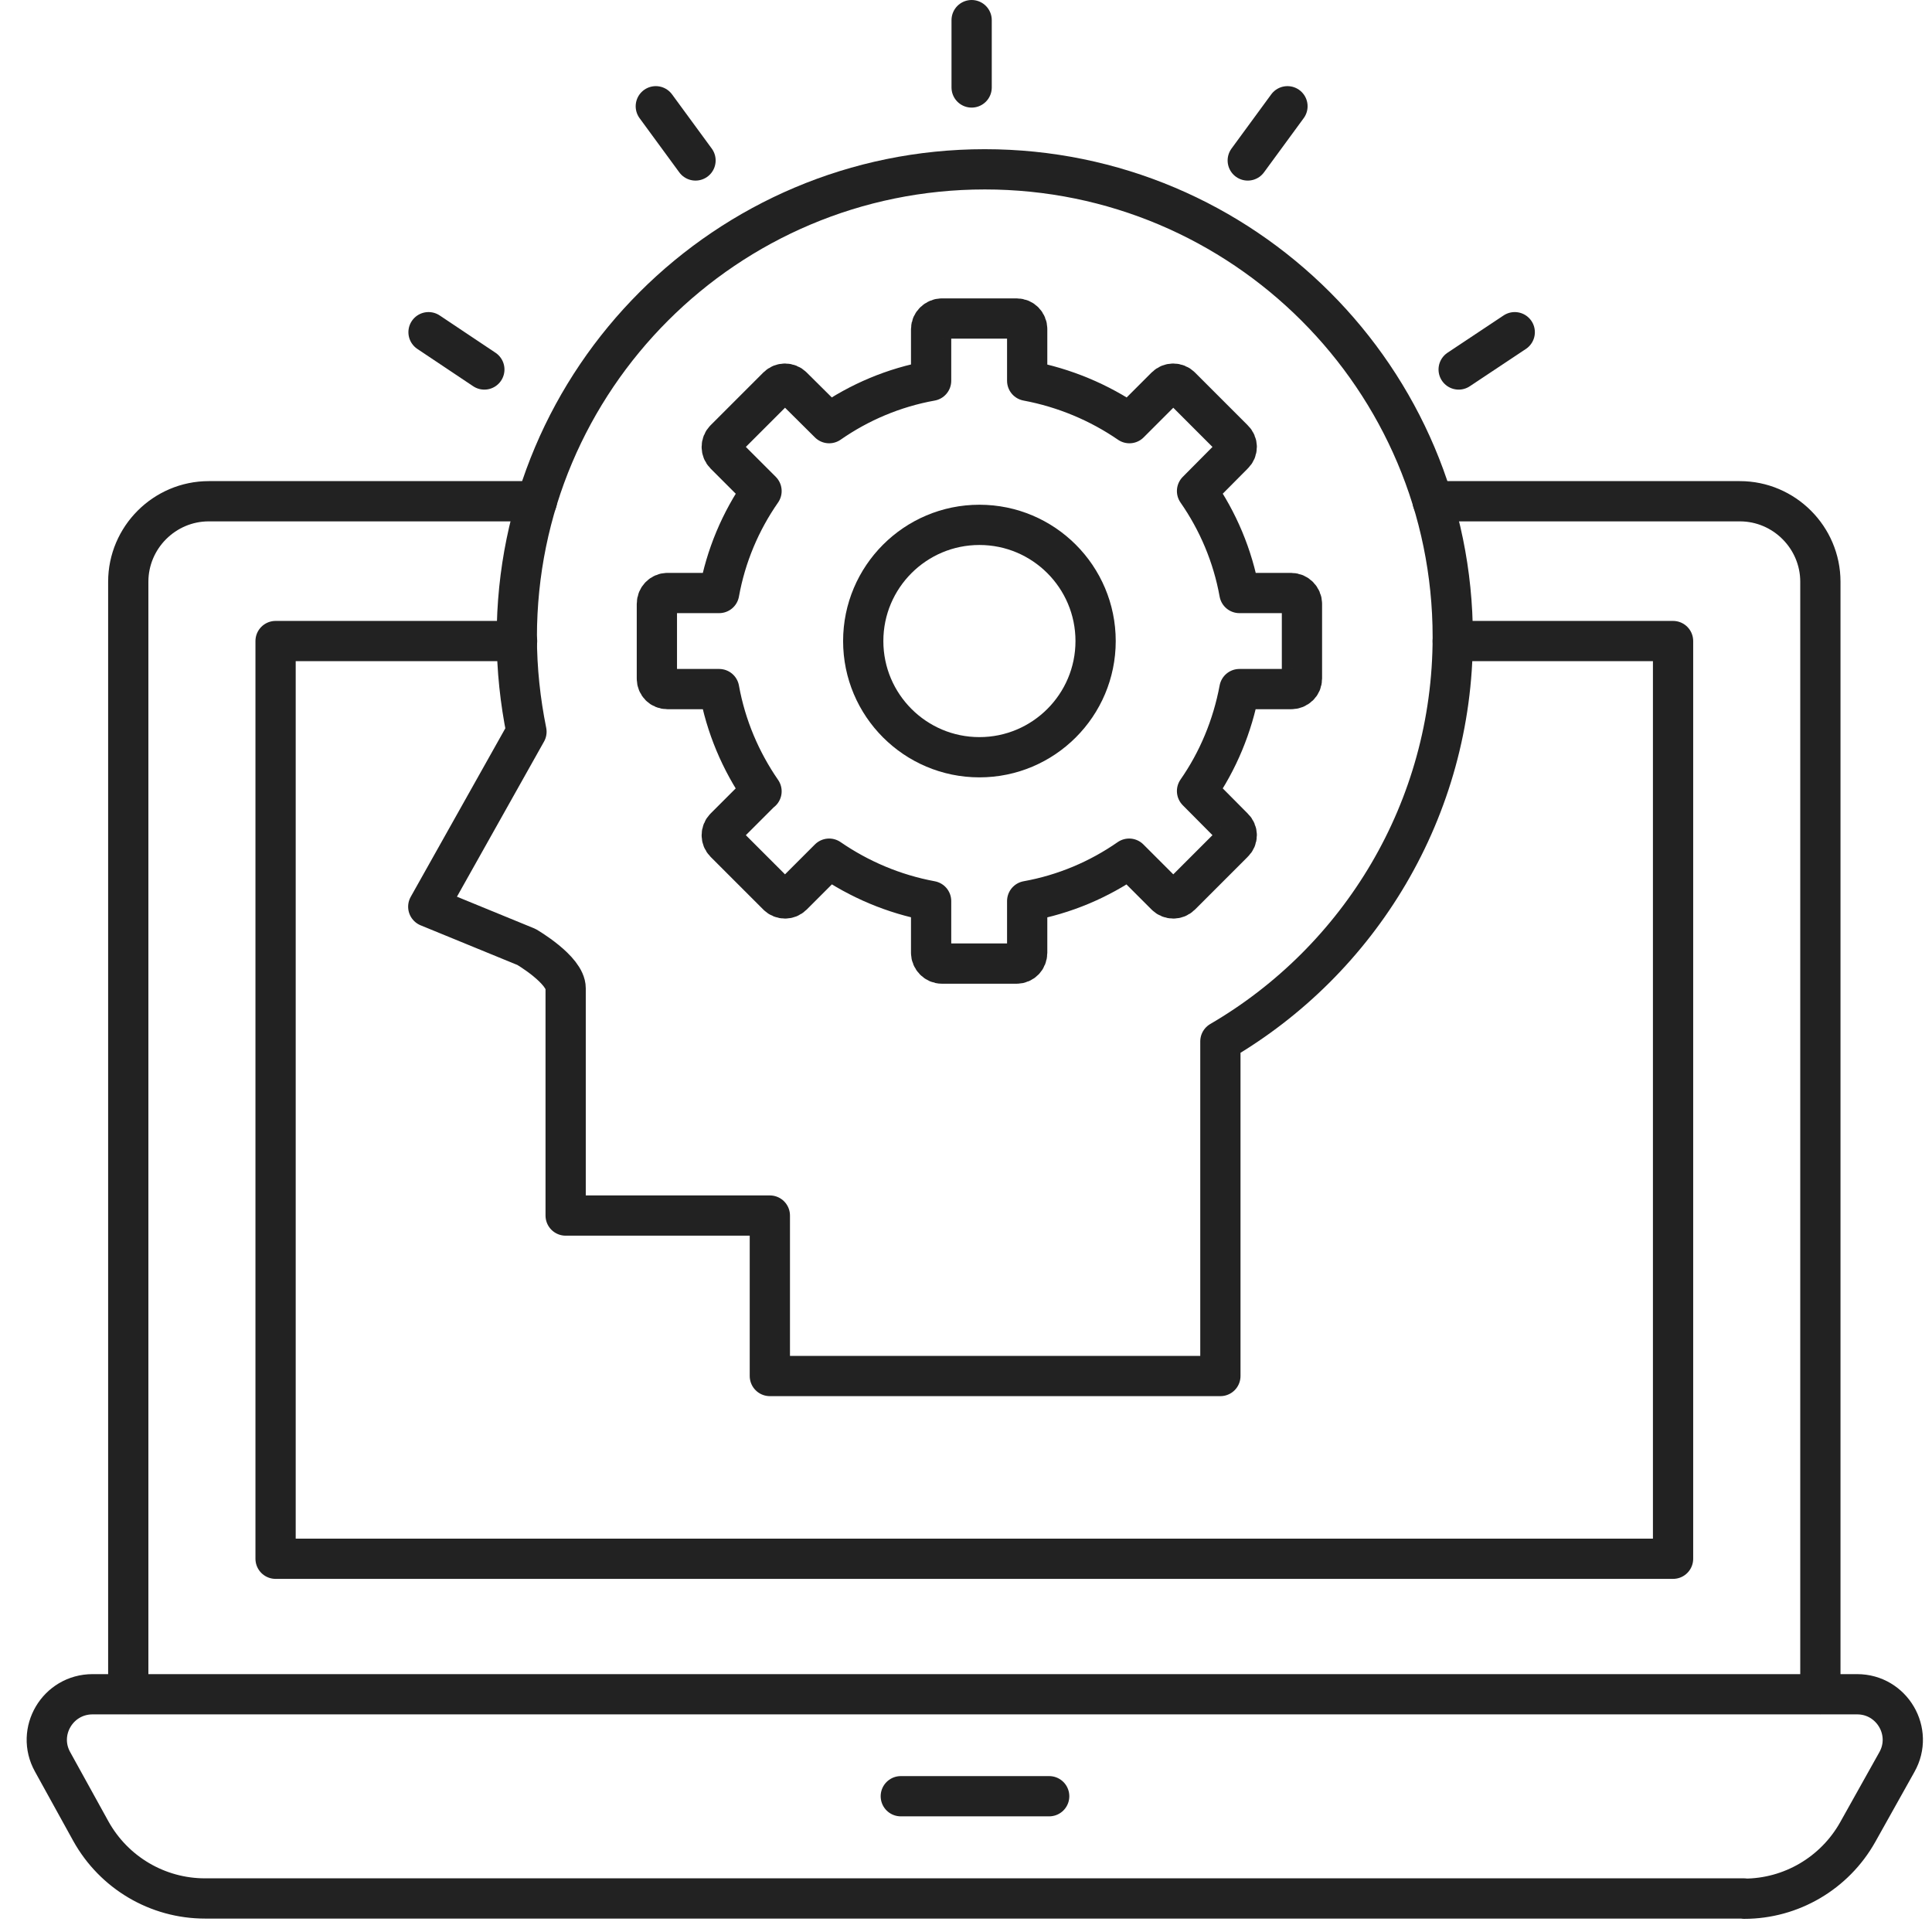 <svg width="72" height="72" viewBox="0 0 72 72" fill="none" xmlns="http://www.w3.org/2000/svg">
<g clip-path="url(#clip0_9988_19855)">
<path d="M53.39 18.68H64.84C66.49 18.68 67.84 20.03 67.84 21.68V63.13" stroke="#222222" stroke-width="1.5" stroke-linecap="round" stroke-linejoin="round"/>
<path d="M4.78 63.13V21.68C4.78 20.03 6.13 18.68 7.78 18.68H20.01" stroke="#222222" stroke-width="1.5" stroke-linecap="round" stroke-linejoin="round"/>
<path d="M65 70.75H7.64C5.87 70.75 4.25 69.79 3.39 68.25L1.96 65.66C1.33 64.53 2.15 63.14 3.45 63.14H69.21C70.51 63.14 71.33 64.54 70.69 65.67L69.23 68.28C68.37 69.81 66.75 70.76 65 70.76V70.75Z" stroke="#222222" stroke-width="1.5" stroke-linecap="round" stroke-linejoin="round"/>
<path d="M54.14 23.89H62.35V58.09H10.27V23.89H19.27" stroke="#222222" stroke-width="1.5" stroke-linecap="round" stroke-linejoin="round"/>
<path d="M33.57 66.94H39.1" stroke="#222222" stroke-width="1.5" stroke-linecap="round" stroke-linejoin="round"/>
<path d="M36.21 0.75V3.26" stroke="#222222" stroke-width="1.5" stroke-linecap="round" stroke-linejoin="round"/>
<path d="M47.98 3.96L46.5 5.98" stroke="#222222" stroke-width="1.5" stroke-linecap="round" stroke-linejoin="round"/>
<path d="M56.45 12.38L54.36 13.77" stroke="#222222" stroke-width="1.5" stroke-linecap="round" stroke-linejoin="round"/>
<path d="M24.44 3.96L25.92 5.98" stroke="#222222" stroke-width="1.5" stroke-linecap="round" stroke-linejoin="round"/>
<path d="M15.97 12.38L18.05 13.77" stroke="#222222" stroke-width="1.5" stroke-linecap="round" stroke-linejoin="round"/>
<path d="M28.69 51.28V45.3H21.08V36.83C21.08 36.14 19.62 35.29 19.62 35.29L15.96 33.79L19.62 27.27C19.39 26.13 19.26 24.95 19.26 23.74C19.26 14.11 27.07 6.31 36.7 6.31C46.33 6.31 54.14 14.12 54.14 23.74C54.14 30.17 50.66 35.79 45.48 38.81V51.28H28.7H28.69Z" stroke="#222222" stroke-width="1.5" stroke-linecap="round" stroke-linejoin="round"/>
<path d="M28.37 29.49L27.01 30.85C26.86 31 26.86 31.25 27.01 31.4L28.98 33.37C29.13 33.52 29.38 33.52 29.53 33.37L30.9 32C32.02 32.77 33.3 33.32 34.7 33.58V35.51C34.7 35.72 34.88 35.91 35.1 35.91H37.89C38.11 35.91 38.28 35.73 38.28 35.51V33.58C39.67 33.33 40.96 32.78 42.08 32L43.45 33.37C43.6 33.52 43.85 33.52 44 33.37L45.97 31.4C46.13 31.25 46.13 31 45.97 30.85L44.61 29.48C45.39 28.36 45.93 27.07 46.19 25.68H48.12C48.34 25.68 48.52 25.51 48.52 25.29V22.5C48.52 22.29 48.34 22.1 48.12 22.1H46.19C45.94 20.71 45.39 19.42 44.61 18.3L45.97 16.93C46.13 16.78 46.13 16.53 45.97 16.38L44 14.41C43.85 14.26 43.6 14.26 43.45 14.41L42.09 15.77C40.97 15 39.67 14.45 38.28 14.19V12.26C38.28 12.05 38.11 11.87 37.89 11.87H35.1C34.89 11.87 34.7 12.05 34.7 12.26V14.19C33.31 14.44 32.02 14.99 30.9 15.77L29.53 14.41C29.38 14.26 29.13 14.26 28.98 14.41L27.01 16.38C26.86 16.53 26.86 16.78 27.01 16.93L28.38 18.3C27.6 19.42 27.05 20.71 26.8 22.1H24.87C24.66 22.1 24.48 22.28 24.48 22.5V25.29C24.48 25.51 24.65 25.68 24.87 25.68H26.8C27.05 27.07 27.6 28.36 28.38 29.49H28.37Z" stroke="#222222" stroke-width="1.5" stroke-linecap="round" stroke-linejoin="round"/>
<path d="M32.17 23.89C32.17 26.28 34.11 28.22 36.5 28.22C38.89 28.22 40.83 26.28 40.83 23.89C40.83 21.5 38.89 19.56 36.5 19.56C34.11 19.56 32.17 21.5 32.17 23.89Z" stroke="#222222" stroke-width="1.5" stroke-linecap="round" stroke-linejoin="round"/>
</g>
<defs>
<clipPath id="clip0_9988_19855">
<rect width="72" height="72" fill="white"/>
</clipPath>
</defs>
</svg>
